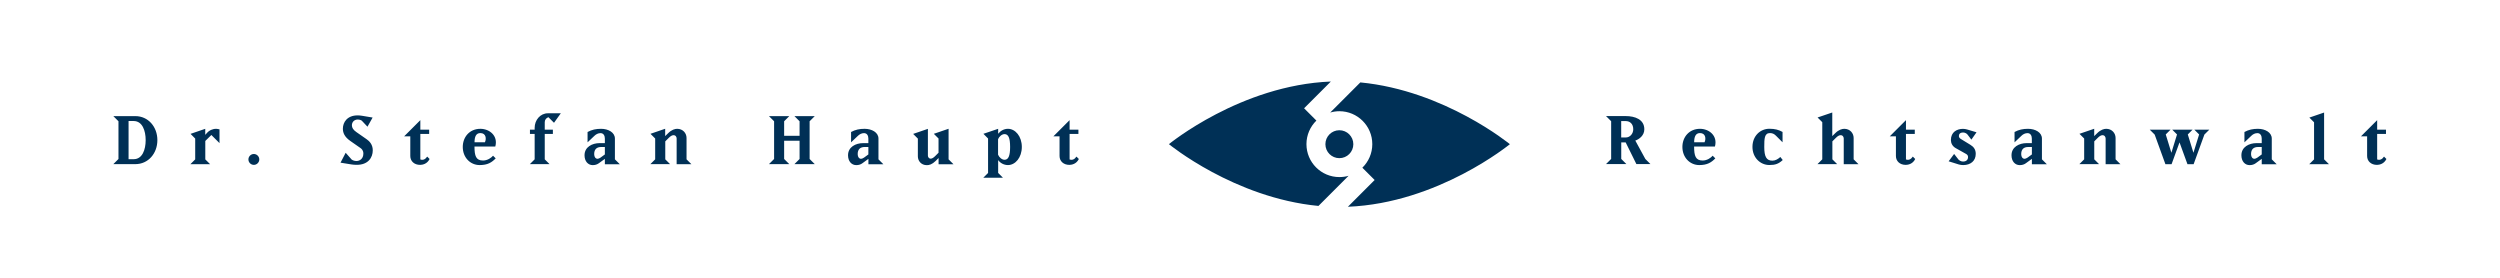 <svg xmlns="http://www.w3.org/2000/svg" xmlns:xlink="http://www.w3.org/1999/xlink" id="Ebene_1" x="0px" y="0px" viewBox="0 0 510.24 56.69" style="enable-background:new 0 0 510.24 56.69;" xml:space="preserve"><style type="text/css">	.st0{clip-path:url(#SVGID_00000155145205971399768850000013289376616179947941_);fill:#003056;}</style><g>	<defs>		<rect id="SVGID_1_" x="23.13" y="16.65" width="463.93" height="25.56"></rect>	</defs>	<clipPath id="SVGID_00000079467114616624791920000000766991595300197272_">		<use xlink:href="#SVGID_1_" style="overflow:visible;"></use>	</clipPath>	<path style="clip-path:url(#SVGID_00000079467114616624791920000000766991595300197272_);fill:#003056;" d="M308.16,29.43  c0.01,0.01-13.32-10.96-30.52-12.61l-6.15,6.15c0.6-0.17,1.22-0.27,1.87-0.27c3.71,0,6.72,3.01,6.72,6.72  c0,1.89-0.78,3.59-2.03,4.81l2.51,2.51l-5.46,5.46C293.52,41.47,308.15,29.42,308.16,29.43 M268.67,24.61l-2.51-2.51l5.46-5.46  c-18.41,0.73-33.04,12.79-33.05,12.78c-0.01-0.01,13.32,10.96,30.52,12.61l6.15-6.15c-0.6,0.17-1.23,0.26-1.88,0.26  c-3.71,0-6.72-3.01-6.72-6.72C266.64,27.54,267.42,25.83,268.67,24.61 M276.21,29.43c0-1.57-1.28-2.85-2.85-2.85  c-1.58,0-2.85,1.28-2.85,2.85c0,1.58,1.28,2.85,2.85,2.85C274.94,32.28,276.21,31,276.21,29.43"></path>	<path style="clip-path:url(#SVGID_00000079467114616624791920000000766991595300197272_);fill:#003056;" d="M486.97,27.34v-0.87  h-1.8v-1.95l-3.31,3.31h1.26v4.01c0,1.04,0.79,1.81,2.01,1.81c0.46,0,1.43-0.17,1.93-1.2l-0.49-0.49c-0.37,0.56-0.86,0.79-1.4,0.58  v-5.2H486.97z M475.32,33.5l-0.98-0.98v-9.55L471.33,24l0.96,0.96v7.57l-0.98,0.98H475.32z M461.61,31.52l-0.89,0.65  c-0.2,0.14-0.46,0.24-0.6,0.24c-0.39,0-0.69-0.36-0.69-0.94c0-1,0.5-1.47,1.47-1.47h0.71V31.52z M464.64,33.5l-0.98-0.98v-4.24  c0-1.26-1.36-1.99-2.82-1.99c-1.03,0-1.87,0.17-2.76,0.65v2.11l1.41-1.34c0.3-0.29,0.72-0.54,1.23-0.54c0.65,0,0.89,0.57,0.89,1.12  v0.92h-1.05c-1.55,0-3.1,0.79-3.1,2.48c0,1.23,0.72,2.01,1.67,2.01c0.51,0,0.91-0.14,1.23-0.37l1.25-0.91v1.11H464.64z   M450.91,26.47h-3.05l0.97,0.97l-1.16,3.74l-1.15-3.74l0.97-0.97h-4.14l0.97,0.97l-1.15,3.74l-1.15-3.74l0.97-0.97h-4.23l1,1  l2.19,6.04h1.26l1.62-4.45l1.62,4.45h1.26l2.2-6.05L450.91,26.47z M432.76,33.5l-0.98-0.98v-4.36c0-0.97-0.73-1.87-1.92-1.87  c-0.42,0-1.11,0.17-1.84,0.9l-0.6,0.59v-1.5l-3.01,1.03l0.96,0.96v4.25l-0.98,0.98h4.02l-0.98-0.98v-3.67l0.68-0.68  c0.4-0.42,0.75-0.58,1-0.58c0.48,0,0.64,0.43,0.64,0.68v5.24H432.76z M414.7,31.52l-0.89,0.65c-0.2,0.14-0.46,0.24-0.6,0.24  c-0.39,0-0.69-0.36-0.69-0.94c0-1,0.5-1.47,1.47-1.47h0.71V31.52z M417.73,33.5l-0.98-0.98v-4.24c0-1.26-1.36-1.99-2.83-1.99  c-1.03,0-1.87,0.17-2.76,0.65v2.11l1.41-1.34c0.3-0.29,0.72-0.54,1.23-0.54c0.65,0,0.89,0.57,0.89,1.12v0.92h-1.05  c-1.55,0-3.1,0.79-3.1,2.48c0,1.23,0.72,2.01,1.68,2.01c0.51,0,0.91-0.14,1.23-0.37l1.25-0.91v1.11H417.73z M403.24,31.4  c0-0.89-0.42-1.43-1.07-1.83l-2.01-1.23c-0.22-0.14-0.36-0.35-0.36-0.58c0-0.42,0.29-0.72,0.83-0.72c0.37,0,0.73,0.17,0.93,0.42  l0.79,1.04l1.05-1.5l-1.94-0.58c-0.25-0.07-0.54-0.12-0.83-0.12c-1.23,0-2.46,0.65-2.46,2.28c0,0.65,0.32,1.28,0.98,1.65l2.12,1.19  c0.22,0.12,0.4,0.32,0.4,0.62c0,0.62-0.42,0.93-1.01,0.93c-0.42,0-0.69-0.18-0.93-0.39l-0.9-1.16l-1.12,1.5l2.08,0.65  c0,0,0.42,0.12,0.92,0.12C402.19,33.68,403.24,32.85,403.24,31.4 M390.8,27.34v-0.87H389v-1.95l-3.31,3.31h1.26v4.01  c0,1.04,0.79,1.81,2.01,1.81c0.46,0,1.43-0.17,1.93-1.2l-0.49-0.49c-0.37,0.56-0.86,0.79-1.4,0.58v-5.2H390.8z M379.3,33.5  l-0.98-0.98v-4.36c0-0.97-0.73-1.87-1.92-1.87c-0.42,0-1.11,0.17-1.84,0.9l-0.6,0.59v-4.82l-3,1.02l0.96,0.96v7.58l-0.98,0.98h4.02  l-0.98-0.98v-3.67l0.68-0.68c0.4-0.42,0.75-0.58,1-0.58c0.49,0,0.64,0.43,0.64,0.68v5.24H379.3z M363.85,32.66l-0.49-0.62  c-0.46,0.42-1,0.75-1.62,0.75c-1.21,0-1.66-0.8-1.66-2.8c0-1.7,0.03-2.83,1.16-2.83c0.51,0,0.86,0.17,1.23,0.54l1.34,1.34v-2.11  c-0.79-0.44-1.55-0.65-2.69-0.65c-1.84,0-3.45,1.45-3.45,3.7c0,2.22,1.63,3.7,3.45,3.7C362.33,33.68,363.01,33.44,363.85,32.66   M346.96,27.16c1.18,0,1.26,1.19,0.93,1.87h-2.12C345.77,27.89,346.09,27.16,346.96,27.16 M350.01,29.9  c0.6-2.19-1.18-3.61-3.05-3.61c-2.22,0-3.59,1.7-3.59,3.7c0,2.16,1.54,3.7,3.45,3.7c1.64,0,2.48-0.55,3.27-1.37l-0.54-0.54  c-0.37,0.44-1.15,0.98-2.04,0.98c-1.44,0-1.75-0.93-1.75-2.86H350.01z M333.34,26.38c0,0.9-0.65,1.68-1.54,1.68h-0.92v-3.35h0.92  C332.68,24.71,333.34,25.3,333.34,26.38 M336.86,33.5l-1.05-1.05l-2.05-3.76c0.76-0.26,1.84-1.01,1.84-2.31  c0-2.01-1.92-2.69-3.8-2.69h-4.02l1.05,1.05v7.7l-1.05,1.05h4.16l-1.05-1.05v-3.38h0.9l2.19,4.43H336.86z M220.1,27.34v-0.87h-1.8  v-1.95l-3.31,3.31h1.26v4.01c0,1.04,0.79,1.81,2.01,1.81c0.46,0,1.43-0.17,1.93-1.2l-0.49-0.49c-0.37,0.56-0.86,0.79-1.4,0.58v-5.2  H220.1z M201.66,28.27v7.03l-0.98,0.98h4.02l-0.98-0.98v-2.63c0.4,0.58,1.15,1.02,2,1.02c1.51,0,2.83-1.54,2.83-3.7  s-1.32-3.7-2.83-3.7c-0.8,0-1.51,0.4-2,1.01v-1.01l-3.01,1.02L201.66,28.27z M206.16,29.99c0,1.84-0.36,2.62-1.14,2.62  c-0.54,0-1.11-0.51-1.32-1.04v-3.16c0.21-0.53,0.78-1.04,1.32-1.04C205.8,27.37,206.16,28.14,206.16,29.99 M194.58,33.5l-0.98-0.98  v-6.24l-3.01,1.03l0.96,0.96v2.9l-0.68,0.68c-0.36,0.37-0.68,0.53-0.91,0.53c-0.44,0-0.58-0.4-0.58-0.62v-5.46l-3.01,1.03  l0.96,0.96v3.62c0,0.91,0.66,1.8,1.84,1.8c0.46,0,1.05-0.14,1.79-0.86l0.6-0.6v1.27H194.58z M177.23,31.52l-0.89,0.65  c-0.19,0.14-0.46,0.24-0.6,0.24c-0.39,0-0.69-0.36-0.69-0.94c0-1,0.5-1.47,1.47-1.47h0.71V31.52z M180.27,33.5l-0.98-0.98v-4.24  c0-1.26-1.36-1.99-2.83-1.99c-1.03,0-1.87,0.17-2.76,0.65v2.11l1.41-1.34c0.31-0.29,0.72-0.54,1.23-0.54  c0.65,0,0.89,0.57,0.89,1.12v0.92h-1.05c-1.55,0-3.1,0.79-3.1,2.48c0,1.23,0.72,2.01,1.68,2.01c0.51,0,0.92-0.14,1.23-0.37  l1.25-0.91v1.11H180.27z M166.29,33.5l-1.05-1.05v-7.7l1.05-1.05h-4.15l1.05,1.05v2.97h-3.15v-2.97l1.05-1.05h-4.15l1.05,1.05v7.7  l-1.05,1.05h4.15l-1.05-1.05v-3.73h3.15v3.73l-1.05,1.05H166.29z M141.1,33.5l-0.98-0.98v-4.36c0-0.97-0.73-1.87-1.92-1.87  c-0.42,0-1.11,0.17-1.84,0.9l-0.6,0.59v-1.5l-3,1.03l0.96,0.96v4.25l-0.98,0.98h4.02l-0.98-0.98v-3.67l0.68-0.68  c0.4-0.42,0.75-0.58,1-0.58c0.49,0,0.64,0.43,0.64,0.68v5.24H141.1z M123.45,31.52l-0.89,0.65c-0.19,0.14-0.46,0.24-0.6,0.24  c-0.39,0-0.69-0.36-0.69-0.94c0-1,0.5-1.47,1.47-1.47h0.71V31.52z M126.48,33.5l-0.98-0.98v-4.24c0-1.26-1.36-1.99-2.82-1.99  c-1.03,0-1.87,0.17-2.76,0.65v2.11l1.41-1.34c0.31-0.29,0.72-0.54,1.23-0.54c0.65,0,0.89,0.57,0.89,1.12v0.92h-1.05  c-1.55,0-3.1,0.79-3.1,2.48c0,1.23,0.72,2.01,1.67,2.01c0.51,0,0.91-0.14,1.23-0.37l1.25-0.91v1.11H126.48z M114.46,23.12h-2.63  c-1.58,0-2.71,1.4-2.71,2.96v0.39h-0.96v0.87h0.96v5.18l-0.98,0.98h4.02l-0.98-0.98v-5.18h1.66v-0.87h-1.66v-1.54  c0-0.49,0.31-0.86,0.75-1.01l1.14,1.14L114.46,23.12z M98.04,27.16c1.18,0,1.26,1.19,0.93,1.87h-2.12  C96.85,27.89,97.17,27.16,98.04,27.16 M101.09,29.9c0.6-2.19-1.18-3.61-3.05-3.61c-2.22,0-3.59,1.7-3.59,3.7  c0,2.16,1.54,3.7,3.45,3.7c1.64,0,2.48-0.55,3.27-1.37l-0.54-0.54c-0.37,0.44-1.15,0.98-2.04,0.98c-1.44,0-1.75-0.93-1.75-2.86  H101.09z M87.59,27.34v-0.87h-1.8v-1.95l-3.31,3.31h1.26v4.01c0,1.04,0.79,1.81,2.01,1.81c0.46,0,1.43-0.17,1.93-1.2l-0.49-0.49  c-0.37,0.56-0.86,0.79-1.4,0.58v-5.2H87.59z M76.08,30.68c0-1.21-0.71-1.89-1.26-2.27l-2.08-1.45c-0.64-0.44-0.92-0.89-0.92-1.39  c0-0.62,0.44-1.18,1.23-1.18c0.26,0,0.57,0.08,0.79,0.24L75,25.86l1.05-1.87l-2.15-0.36c-0.31-0.06-0.68-0.08-0.92-0.08  c-2.12,0-3,1.41-3,2.71c0,0.8,0.3,1.66,1.52,2.51l2.08,1.45c0.25,0.18,0.58,0.49,0.58,1.12c0,1.07-0.74,1.52-1.41,1.52  c-0.32,0-0.71-0.1-0.97-0.29l-1.23-1.39l-1.05,2.02l2.23,0.36c0.36,0.06,0.71,0.08,1.05,0.08C75.15,33.66,76.08,32.15,76.08,30.68   M52.92,32.54c0-0.61-0.5-1.11-1.11-1.11s-1.11,0.5-1.11,1.11s0.5,1.11,1.11,1.11S52.92,33.14,52.92,32.54 M41.89,28.78l1.25-1.23  l1.66,1.66V26.4c-0.22-0.06-0.57-0.11-0.69-0.11c-0.76,0-1.44,0.37-1.76,0.73l-0.46,0.5v-1.23l-3,1.03l0.95,0.96v4.25l-0.98,0.98  h4.02l-0.98-0.98V28.78z M29.73,28.6c0,1.95-0.68,3.89-2.44,3.89h-1.05v-7.79h1.05C29.05,24.71,29.73,26.65,29.73,28.6 M32.12,28.6  c0-2.73-1.88-4.9-4.49-4.9h-4.5l1.05,1.05v7.7l-1.05,1.05h4.5C30.24,33.5,32.12,31.33,32.12,28.6"></path></g></svg>